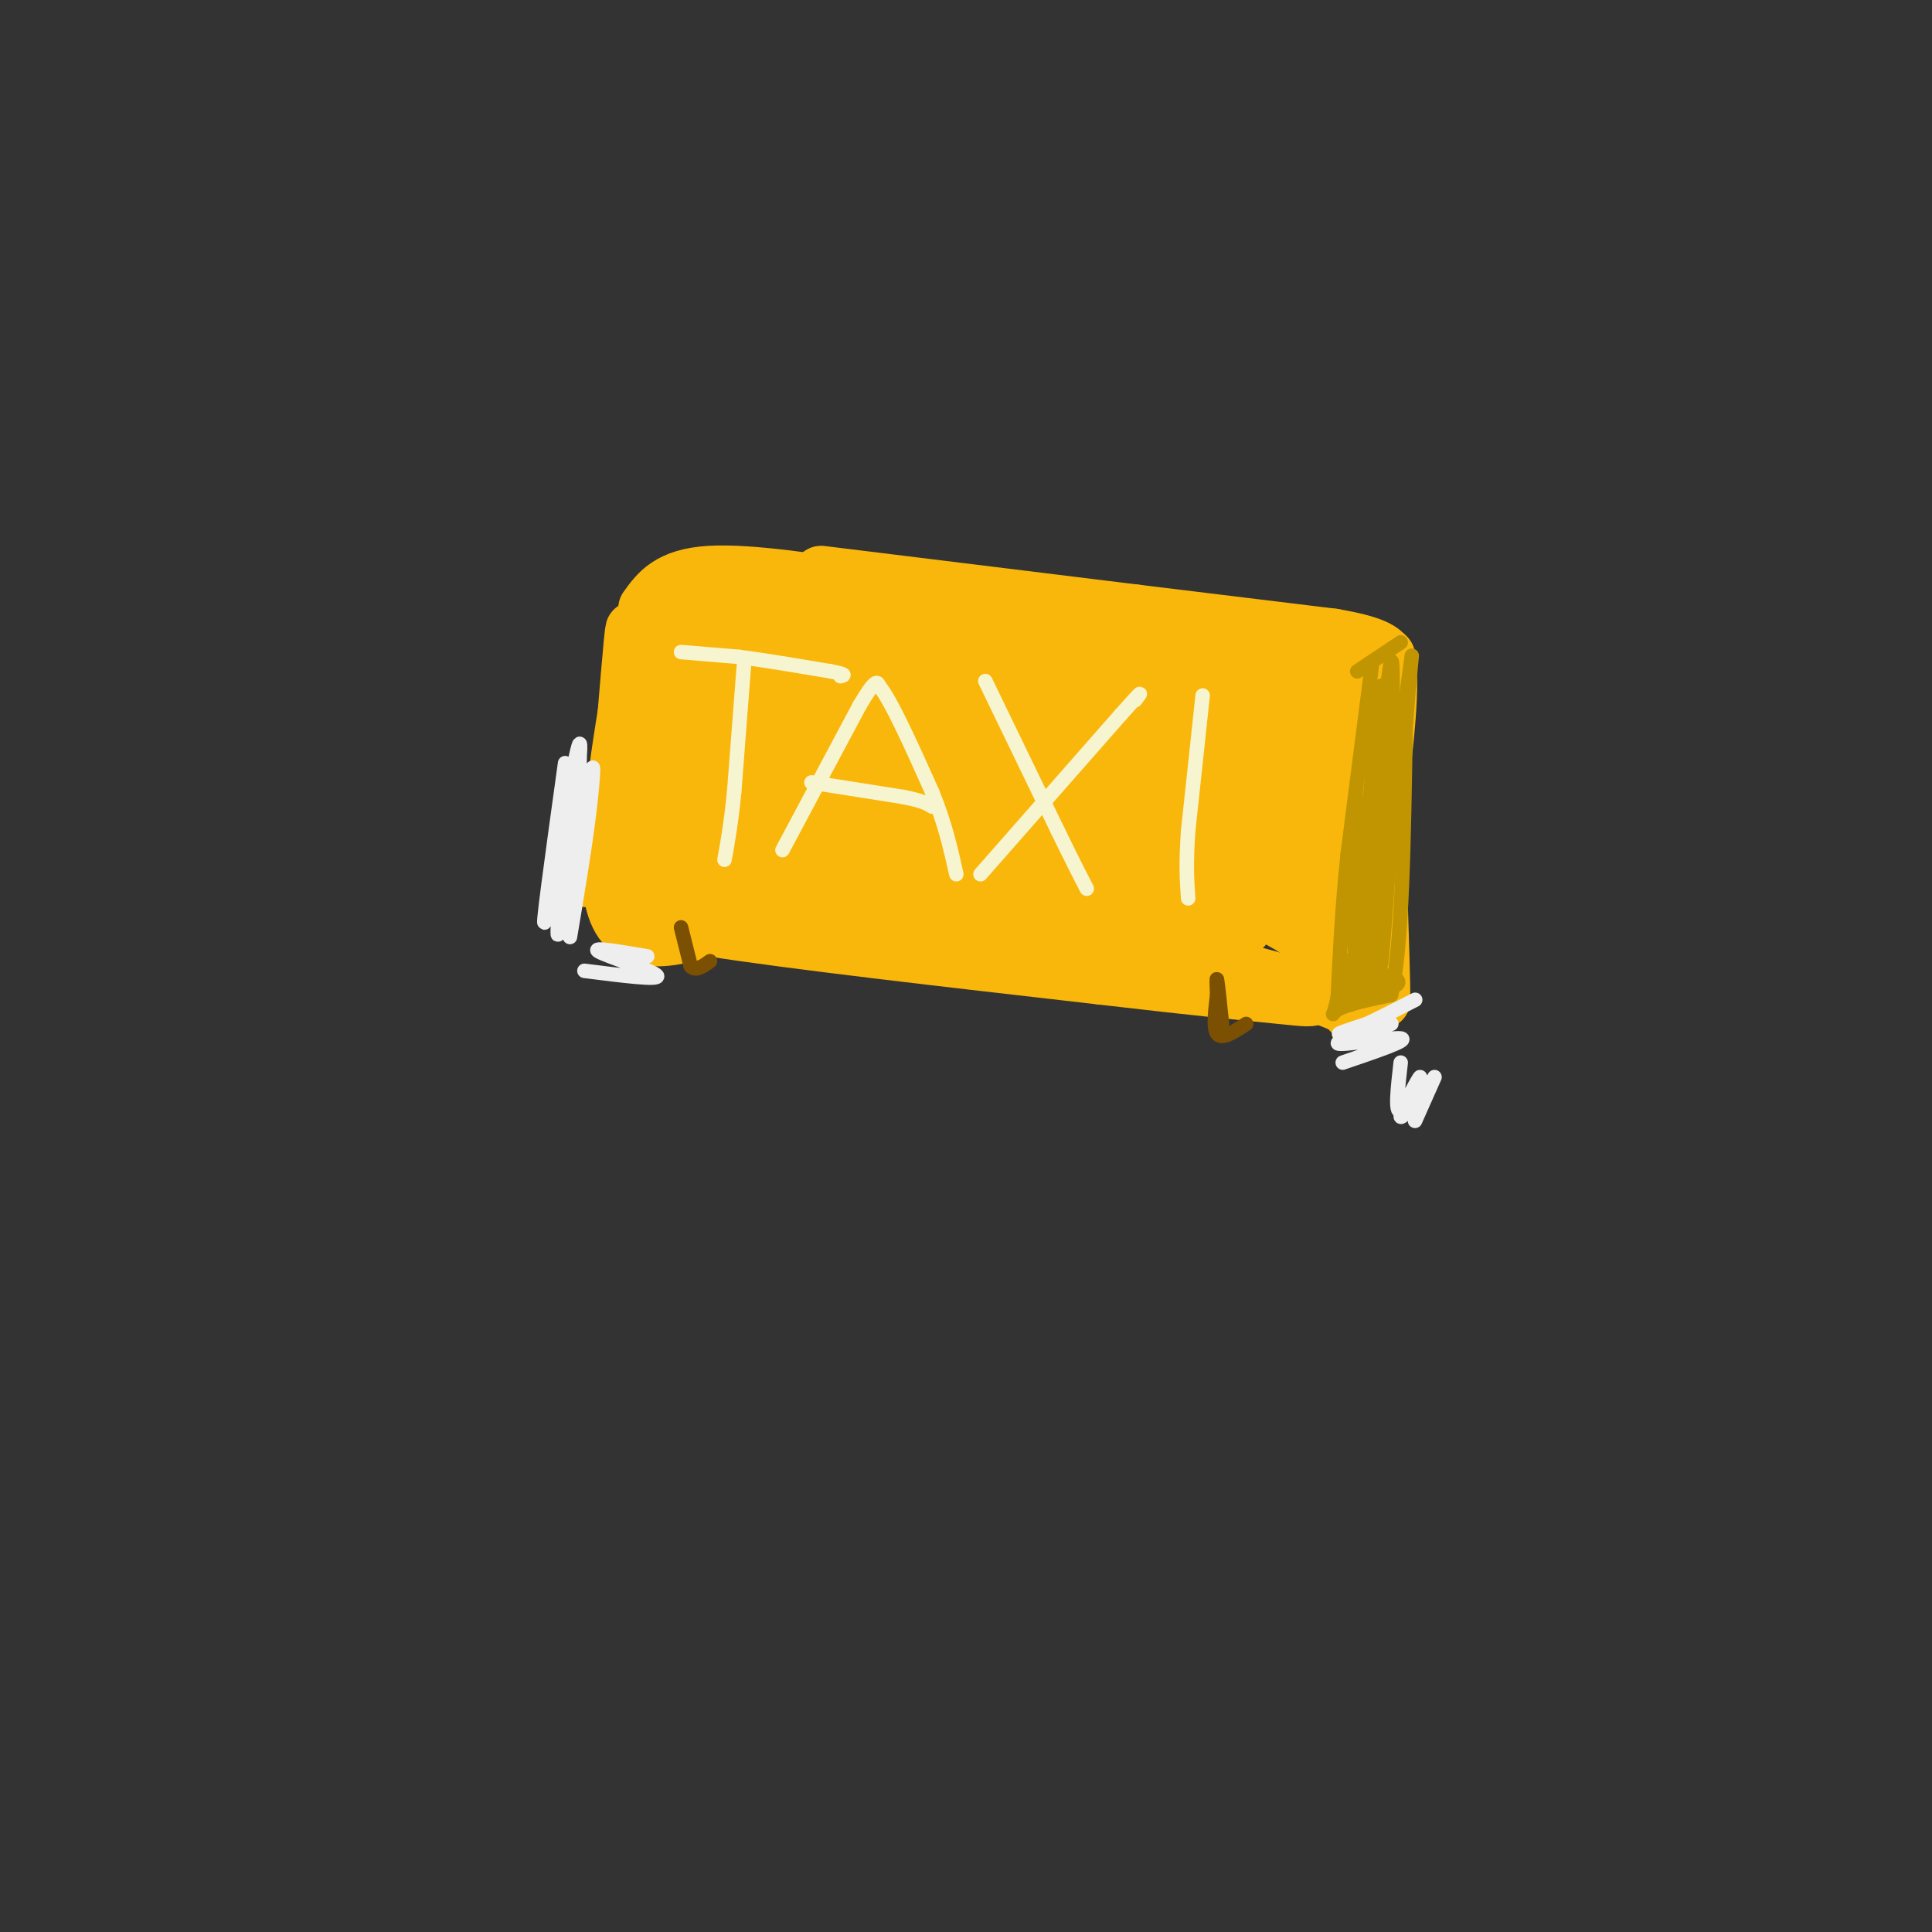 <svg viewBox='0 0 400 400' version='1.1' xmlns='http://www.w3.org/2000/svg' xmlns:xlink='http://www.w3.org/1999/xlink'><rect x="0" y="0" width="400" height="400" fill="#333333" stroke="none"/><g fill='none' stroke='#F9B70B' stroke-width='12' stroke-linecap='round' stroke-linejoin='round'><path d='M138,128c0.000,0.000 88.000,9.000 88,9'/><path d='M226,137c23.000,2.167 36.500,3.083 50,4'/><path d='M276,141c8.756,1.022 5.644,1.578 4,4c-1.644,2.422 -1.822,6.711 -2,11'/><path d='M278,156c-0.500,9.833 -0.750,28.917 -1,48'/><path d='M277,204c2.378,8.844 8.822,6.956 -1,3c-9.822,-3.956 -35.911,-9.978 -62,-16'/><path d='M214,191c-28.405,-4.595 -68.417,-8.083 -84,-9c-15.583,-0.917 -6.738,0.738 -3,-1c3.738,-1.738 2.369,-6.869 1,-12'/><path d='M128,169c0.822,-10.178 2.378,-29.622 3,-36c0.622,-6.378 0.311,0.311 0,7'/><path d='M131,140c-1.778,11.044 -6.222,35.156 -4,46c2.222,10.844 11.111,8.422 20,6'/><path d='M147,192c16.833,2.667 48.917,6.333 81,10'/><path d='M228,202c20.488,2.405 31.208,3.417 37,4c5.792,0.583 6.655,0.738 7,0c0.345,-0.738 0.173,-2.369 0,-4'/><path d='M272,202c0.786,-15.952 2.750,-53.833 2,-55c-0.750,-1.167 -4.214,34.381 -6,42c-1.786,7.619 -1.893,-12.690 -2,-33'/><path d='M266,156c0.534,-12.578 2.870,-27.522 1,-15c-1.870,12.522 -7.944,52.511 -10,51c-2.056,-1.511 -0.092,-44.522 -1,-48c-0.908,-3.478 -4.688,32.578 -7,42c-2.312,9.422 -3.156,-7.789 -4,-25'/><path d='M245,161c0.729,-11.312 4.551,-27.092 3,-19c-1.551,8.092 -8.473,40.055 -11,42c-2.527,1.945 -0.657,-26.128 0,-39c0.657,-12.872 0.100,-10.542 -2,2c-2.100,12.542 -5.743,35.298 -8,38c-2.257,2.702 -3.129,-14.649 -4,-32'/><path d='M223,153c0.092,-10.588 2.322,-21.057 1,-10c-1.322,11.057 -6.197,43.640 -8,42c-1.803,-1.640 -0.535,-37.501 -3,-40c-2.465,-2.499 -8.664,28.366 -12,38c-3.336,9.634 -3.810,-1.962 -4,-11c-0.190,-9.038 -0.095,-15.519 0,-22'/><path d='M197,150c0.675,-7.477 2.361,-15.168 1,-5c-1.361,10.168 -5.771,38.197 -7,35c-1.229,-3.197 0.722,-37.620 -1,-41c-1.722,-3.380 -7.117,24.282 -10,36c-2.883,11.718 -3.252,7.491 -3,-1c0.252,-8.491 1.126,-21.245 2,-34'/><path d='M179,140c0.895,-9.556 2.134,-16.447 0,-5c-2.134,11.447 -7.641,41.230 -9,38c-1.359,-3.230 1.430,-39.474 0,-42c-1.430,-2.526 -7.077,28.666 -10,40c-2.923,11.334 -3.121,2.810 -3,-7c0.121,-9.810 0.560,-20.905 1,-32'/><path d='M158,132c1.154,-8.580 3.538,-14.031 1,-3c-2.538,11.031 -10.000,38.544 -12,38c-2.000,-0.544 1.462,-29.147 0,-29c-1.462,0.147 -7.846,29.042 -10,34c-2.154,4.958 -0.077,-14.021 2,-33'/><path d='M139,139c1.512,-7.975 4.291,-11.414 1,-3c-3.291,8.414 -12.653,28.680 -4,39c8.653,10.320 35.319,10.694 42,9c6.681,-1.694 -6.624,-5.456 -18,-7c-11.376,-1.544 -20.822,-0.870 -23,-1c-2.178,-0.130 2.911,-1.065 8,-2'/><path d='M145,174c17.228,-2.123 56.298,-6.430 71,-9c14.702,-2.570 5.035,-3.405 -7,-7c-12.035,-3.595 -26.438,-9.952 -29,-13c-2.563,-3.048 6.715,-2.786 21,-1c14.285,1.786 33.577,5.096 33,6c-0.577,0.904 -21.022,-0.599 -31,-2c-9.978,-1.401 -9.489,-2.701 -9,-4'/><path d='M194,144c-0.157,-1.197 3.949,-2.188 10,1c6.051,3.188 14.046,10.555 19,15c4.954,4.445 6.868,5.968 1,11c-5.868,5.032 -19.517,13.572 -15,16c4.517,2.428 27.200,-1.256 32,-2c4.800,-0.744 -8.285,1.454 -19,1c-10.715,-0.454 -19.062,-3.558 -16,-4c3.062,-0.442 17.531,1.779 32,4'/><path d='M238,186c11.018,1.920 22.561,4.721 17,3c-5.561,-1.721 -28.228,-7.963 -32,-10c-3.772,-2.037 11.351,0.132 22,3c10.649,2.868 16.825,6.434 23,10'/><path d='M268,192c3.833,1.667 1.917,0.833 0,0'/><path d='M134,126c2.333,-3.250 4.667,-6.500 13,-7c8.333,-0.500 22.667,1.750 37,4'/><path d='M184,123c17.000,2.667 41.000,7.333 65,12'/><path d='M249,135c17.000,2.833 27.000,3.917 37,5'/><path d='M170,119c0.000,0.000 65.000,8.000 65,8'/><path d='M235,127c17.667,2.167 29.333,3.583 41,5'/><path d='M276,132c8.667,1.500 9.833,2.750 11,4'/><path d='M287,136c1.333,7.000 -0.833,22.500 -3,38'/><path d='M284,174c-0.833,11.167 -1.417,20.083 -2,29'/><path d='M282,203c-0.500,5.500 -0.750,4.750 -1,4'/><path d='M284,139c0.000,0.000 0.000,45.000 0,45'/><path d='M284,184c0.333,11.333 1.167,17.167 2,23'/><path d='M286,207c0.000,-6.500 -1.000,-34.250 -2,-62'/><path d='M284,145c-0.500,-11.000 -0.750,-7.500 -1,-4'/></g>
<g fill='none' stroke='#F7F5D0' stroke-width='3' stroke-linecap='round' stroke-linejoin='round'><path d='M141,135c0.000,0.000 12.000,1.000 12,1'/><path d='M153,136c5.167,0.667 12.083,1.833 19,3'/><path d='M172,139c3.500,0.667 2.750,0.833 2,1'/><path d='M154,138c0.000,0.000 -2.000,26.000 -2,26'/><path d='M152,164c-0.667,6.667 -1.333,10.333 -2,14'/><path d='M162,176c0.000,0.000 16.000,-30.000 16,-30'/><path d='M178,146c3.333,-5.667 3.667,-4.833 4,-4'/><path d='M182,142c2.500,3.000 6.750,12.500 11,22'/><path d='M193,164c2.667,6.500 3.833,11.750 5,17'/><path d='M168,162c0.000,0.000 19.000,3.000 19,3'/><path d='M187,165c4.167,0.833 5.083,1.417 6,2'/><path d='M204,141c0.000,0.000 15.000,31.000 15,31'/><path d='M219,172c3.500,7.167 4.750,9.583 6,12'/><path d='M203,181c0.000,0.000 29.000,-33.000 29,-33'/><path d='M232,148c5.333,-6.000 4.167,-4.500 3,-3'/><path d='M249,144c0.000,0.000 -3.000,28.000 -3,28'/><path d='M246,172c-0.500,7.000 -0.250,10.500 0,14'/></g>
<g fill='none' stroke='#F9B70B' stroke-width='3' stroke-linecap='round' stroke-linejoin='round'><path d='M272,134c5.083,-1.000 10.167,-2.000 12,0c1.833,2.000 0.417,7.000 -1,12'/><path d='M283,146c-0.167,4.833 -0.083,10.917 0,17'/></g>
<g fill='none' stroke='#C09501' stroke-width='3' stroke-linecap='round' stroke-linejoin='round'><path d='M290,133c0.000,0.000 -9.000,6.000 -9,6'/><path d='M284,138c0.000,0.000 -5.000,39.000 -5,39'/><path d='M279,177c-1.167,11.333 -1.583,20.167 -2,29'/><path d='M277,206c-0.800,5.311 -1.800,4.089 0,3c1.800,-1.089 6.400,-2.044 11,-3'/><path d='M288,206c2.333,-9.667 2.667,-32.333 3,-55'/><path d='M291,151c0.929,-13.202 1.750,-18.708 1,-13c-0.750,5.708 -3.071,22.631 -4,28c-0.929,5.369 -0.464,-0.815 0,-7'/><path d='M288,159c0.178,-7.756 0.622,-23.644 0,-22c-0.622,1.644 -2.311,20.822 -4,40'/><path d='M284,177c-1.655,14.667 -3.792,31.333 -3,23c0.792,-8.333 4.512,-41.667 5,-45c0.488,-3.333 -2.256,23.333 -5,50'/><path d='M281,205c0.000,-2.167 2.500,-32.583 5,-63'/><path d='M286,142c-0.689,5.133 -4.911,49.467 -6,62c-1.089,12.533 0.956,-6.733 3,-26'/><path d='M283,178c1.032,-9.719 2.112,-21.018 2,-13c-0.112,8.018 -1.415,35.351 -1,36c0.415,0.649 2.547,-25.386 3,-31c0.453,-5.614 -0.774,9.193 -2,24'/><path d='M285,194c0.494,-4.313 2.730,-27.094 3,-26c0.270,1.094 -1.427,26.064 -2,31c-0.573,4.936 -0.021,-10.161 0,-15c0.021,-4.839 -0.490,0.581 -1,6'/><path d='M285,190c0.073,3.048 0.754,7.668 -1,10c-1.754,2.332 -5.944,2.378 -6,1c-0.056,-1.378 4.024,-4.179 5,-4c0.976,0.179 -1.150,3.337 -2,2c-0.850,-1.337 -0.425,-7.168 0,-13'/><path d='M281,186c0.489,-7.889 1.711,-21.111 2,-20c0.289,1.111 -0.356,16.556 -1,32'/><path d='M282,198c-0.644,6.400 -1.756,6.400 -1,6c0.756,-0.400 3.378,-1.200 6,-2'/><path d='M287,202c1.798,0.071 3.292,1.250 2,2c-1.292,0.750 -5.369,1.071 -6,1c-0.631,-0.071 2.185,-0.536 5,-1'/></g>
<g fill='none' stroke='#7C5002' stroke-width='3' stroke-linecap='round' stroke-linejoin='round'><path d='M293,228c0.000,0.000 1.000,-2.000 1,-2'/><path d='M253,212c-0.417,-4.000 -0.833,-8.000 -1,-9c-0.167,-1.000 -0.083,1.000 0,3'/><path d='M252,206c-0.267,2.333 -0.933,6.667 0,8c0.933,1.333 3.467,-0.333 6,-2'/><path d='M141,192c0.000,0.000 2.000,8.000 2,8'/><path d='M143,200c1.000,1.167 2.500,0.083 4,-1'/></g>
<g fill='none' stroke='#EEEEEE' stroke-width='3' stroke-linecap='round' stroke-linejoin='round'><path d='M290,220c-0.607,5.298 -1.214,10.595 0,10c1.214,-0.595 4.250,-7.083 4,-7c-0.250,0.083 -3.786,6.738 -4,8c-0.214,1.262 2.893,-2.869 6,-7'/><path d='M296,224c0.089,1.089 -2.689,7.311 -3,8c-0.311,0.689 1.844,-4.156 4,-9'/><path d='M278,220c6.965,-2.367 13.930,-4.734 12,-5c-1.930,-0.266 -12.754,1.568 -13,1c-0.246,-0.568 10.088,-3.537 11,-4c0.912,-0.463 -7.596,1.582 -10,2c-2.404,0.418 1.298,-0.791 5,-2'/><path d='M283,212c2.500,-1.167 6.250,-3.083 10,-5'/><path d='M117,158c-2.607,18.804 -5.214,37.607 -4,32c1.214,-5.607 6.250,-35.625 7,-36c0.750,-0.375 -2.786,28.893 -4,37c-1.214,8.107 -0.107,-4.946 1,-18'/><path d='M117,173c1.017,-8.715 3.060,-21.504 3,-15c-0.060,6.504 -2.222,32.300 -2,34c0.222,1.700 2.829,-20.696 4,-29c1.171,-8.304 0.906,-2.515 0,5c-0.906,7.515 -2.453,16.758 -4,26'/><path d='M121,201c7.889,1.000 15.778,2.000 15,1c-0.778,-1.000 -10.222,-4.000 -12,-5c-1.778,-1.000 4.111,0.000 10,1'/></g>
</svg>